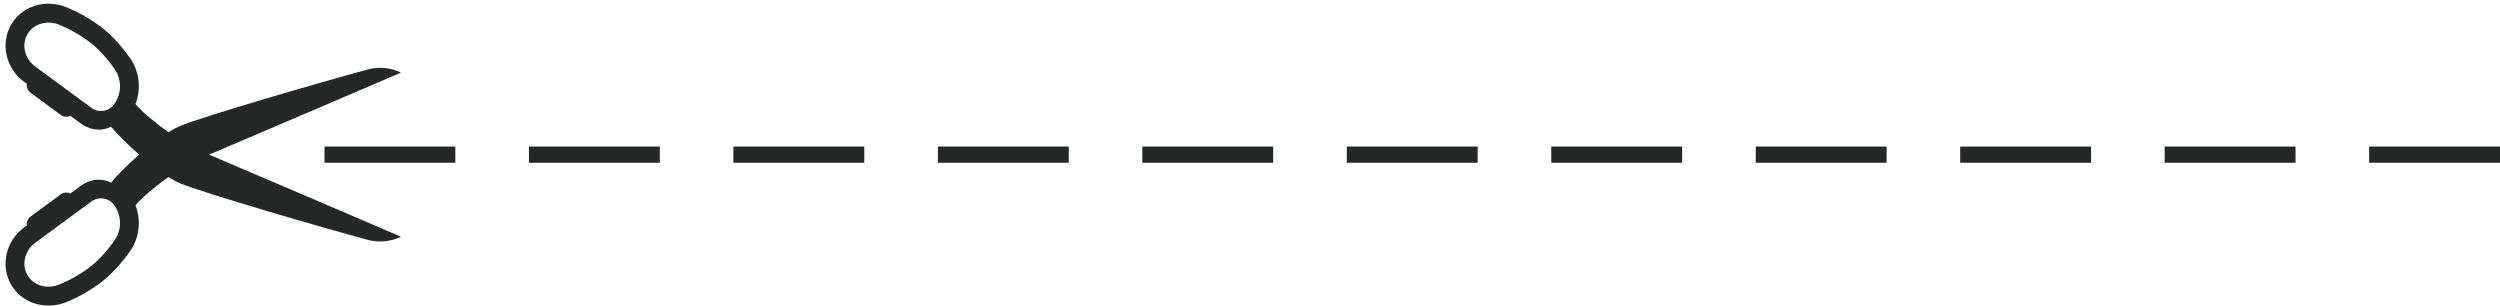 <?xml version="1.0" encoding="UTF-8" standalone="no"?><svg xmlns="http://www.w3.org/2000/svg" xmlns:xlink="http://www.w3.org/1999/xlink" fill="#262727" height="99.4" preserveAspectRatio="xMidYMid meet" version="1" viewBox="-1.8 -1.2 813.3 99.4" width="813.3" zoomAndPan="magnify"><defs><clipPath id="a"><path d="M 103 46 L 811.5 46 L 811.5 52 L 103 52 Z M 103 46"/></clipPath><clipPath id="b"><path d="M 0 20 L 129 20 L 129 98.219 L 0 98.219 Z M 0 20"/></clipPath></defs><g><g clip-path="url(#a)" id="change1_1"><path d="M 768.93 46.473 L 811.5 46.473 L 811.5 51.746 L 768.93 51.746 Z M 702.41 46.473 L 744.98 46.473 L 744.98 51.746 L 702.41 51.746 Z M 635.895 46.473 L 678.465 46.473 L 678.465 51.746 L 635.895 51.746 Z M 569.379 46.473 L 611.949 46.473 L 611.949 51.746 L 569.379 51.746 Z M 502.863 46.473 L 545.434 46.473 L 545.434 51.746 L 502.863 51.746 Z M 436.344 46.473 L 478.918 46.473 L 478.918 51.746 L 436.344 51.746 Z M 369.824 46.473 L 412.398 46.473 L 412.398 51.746 L 369.824 51.746 Z M 303.312 46.473 L 345.879 46.473 L 345.879 51.746 L 303.312 51.746 Z M 236.793 46.473 L 279.367 46.473 L 279.367 51.746 L 236.793 51.746 Z M 170.277 46.473 L 212.848 46.473 L 212.848 51.746 L 170.277 51.746 Z M 103.762 46.473 L 146.328 46.473 L 146.328 51.746 L 103.762 51.746 L 103.762 46.473"/></g><g id="change1_3"><path d="M 9.602 20.395 C 6.199 17.895 5.133 13.27 7.164 9.871 C 7.426 9.438 7.711 9.035 8.035 8.684 C 10.262 6.219 14.012 5.469 17.367 6.812 C 20.719 8.156 23.969 9.977 27.031 12.227 C 29.797 14.258 32.598 17.234 35.352 21.062 C 37.879 24.582 37.863 29.277 35.312 32.75 C 33.59 35.094 30.277 35.598 27.934 33.875 Z M 21.07 36.465 L 24.289 38.832 C 27.949 41.523 31.699 41.402 34.336 39.996 C 37.234 43.766 49.344 55.293 56.758 58.43 C 63.883 61.441 103.352 72.945 117.914 76.84 C 121.508 77.801 125.309 77.43 128.652 75.805 C 128.652 75.805 78.473 54.285 64.836 48.52 C 54.133 43.992 43.773 34.805 42.297 32.598 C 44.195 27.637 43.574 21.965 40.348 17.473 C 37.219 13.117 33.965 9.684 30.676 7.266 C 27.199 4.711 23.488 2.637 19.656 1.102 C 13.914 -1.199 7.41 0.191 3.461 4.562 L 3.449 4.574 C 3.164 4.895 2.887 5.234 2.625 5.59 C 2.367 5.941 2.125 6.309 1.887 6.703 C -1.758 12.805 0.027 20.996 5.953 25.355 L 6.93 26.07 C 6.781 27.152 7.199 28.273 8.137 28.965 L 17.941 36.176 C 18.887 36.867 20.082 36.93 21.07 36.465"/></g><g clip-path="url(#b)" id="change1_2"><path d="M 27.934 64.352 C 30.277 62.625 33.59 63.129 35.312 65.477 C 37.863 68.945 37.879 73.641 35.352 77.16 C 32.598 80.992 29.797 83.965 27.031 86 C 23.969 88.25 20.719 90.07 17.367 91.414 C 14.012 92.754 10.262 92.004 8.035 89.539 C 7.711 89.188 7.426 88.789 7.164 88.352 C 5.133 84.953 6.199 80.328 9.602 77.828 Z M 17.941 62.051 L 8.137 69.258 C 7.199 69.949 6.781 71.074 6.93 72.156 L 5.953 72.871 C 0.027 77.227 -1.758 85.418 1.887 91.52 C 2.125 91.918 2.367 92.285 2.625 92.633 C 2.887 92.988 3.164 93.328 3.449 93.648 L 3.461 93.66 C 7.41 98.031 13.914 99.422 19.656 97.125 C 23.488 95.59 27.199 93.516 30.676 90.957 C 33.965 88.539 37.219 85.105 40.348 80.75 C 43.574 76.258 44.195 70.59 42.297 65.629 C 43.773 63.418 54.133 54.23 64.836 49.703 C 78.473 43.938 128.652 22.422 128.652 22.422 C 125.309 20.793 121.508 20.422 117.914 21.383 C 103.352 25.277 63.883 36.781 56.758 39.793 C 49.344 42.93 37.234 54.461 34.336 58.23 C 31.699 56.82 27.949 56.699 24.289 59.391 L 21.07 61.758 C 20.082 61.293 18.887 61.359 17.941 62.051"/></g></g></svg>